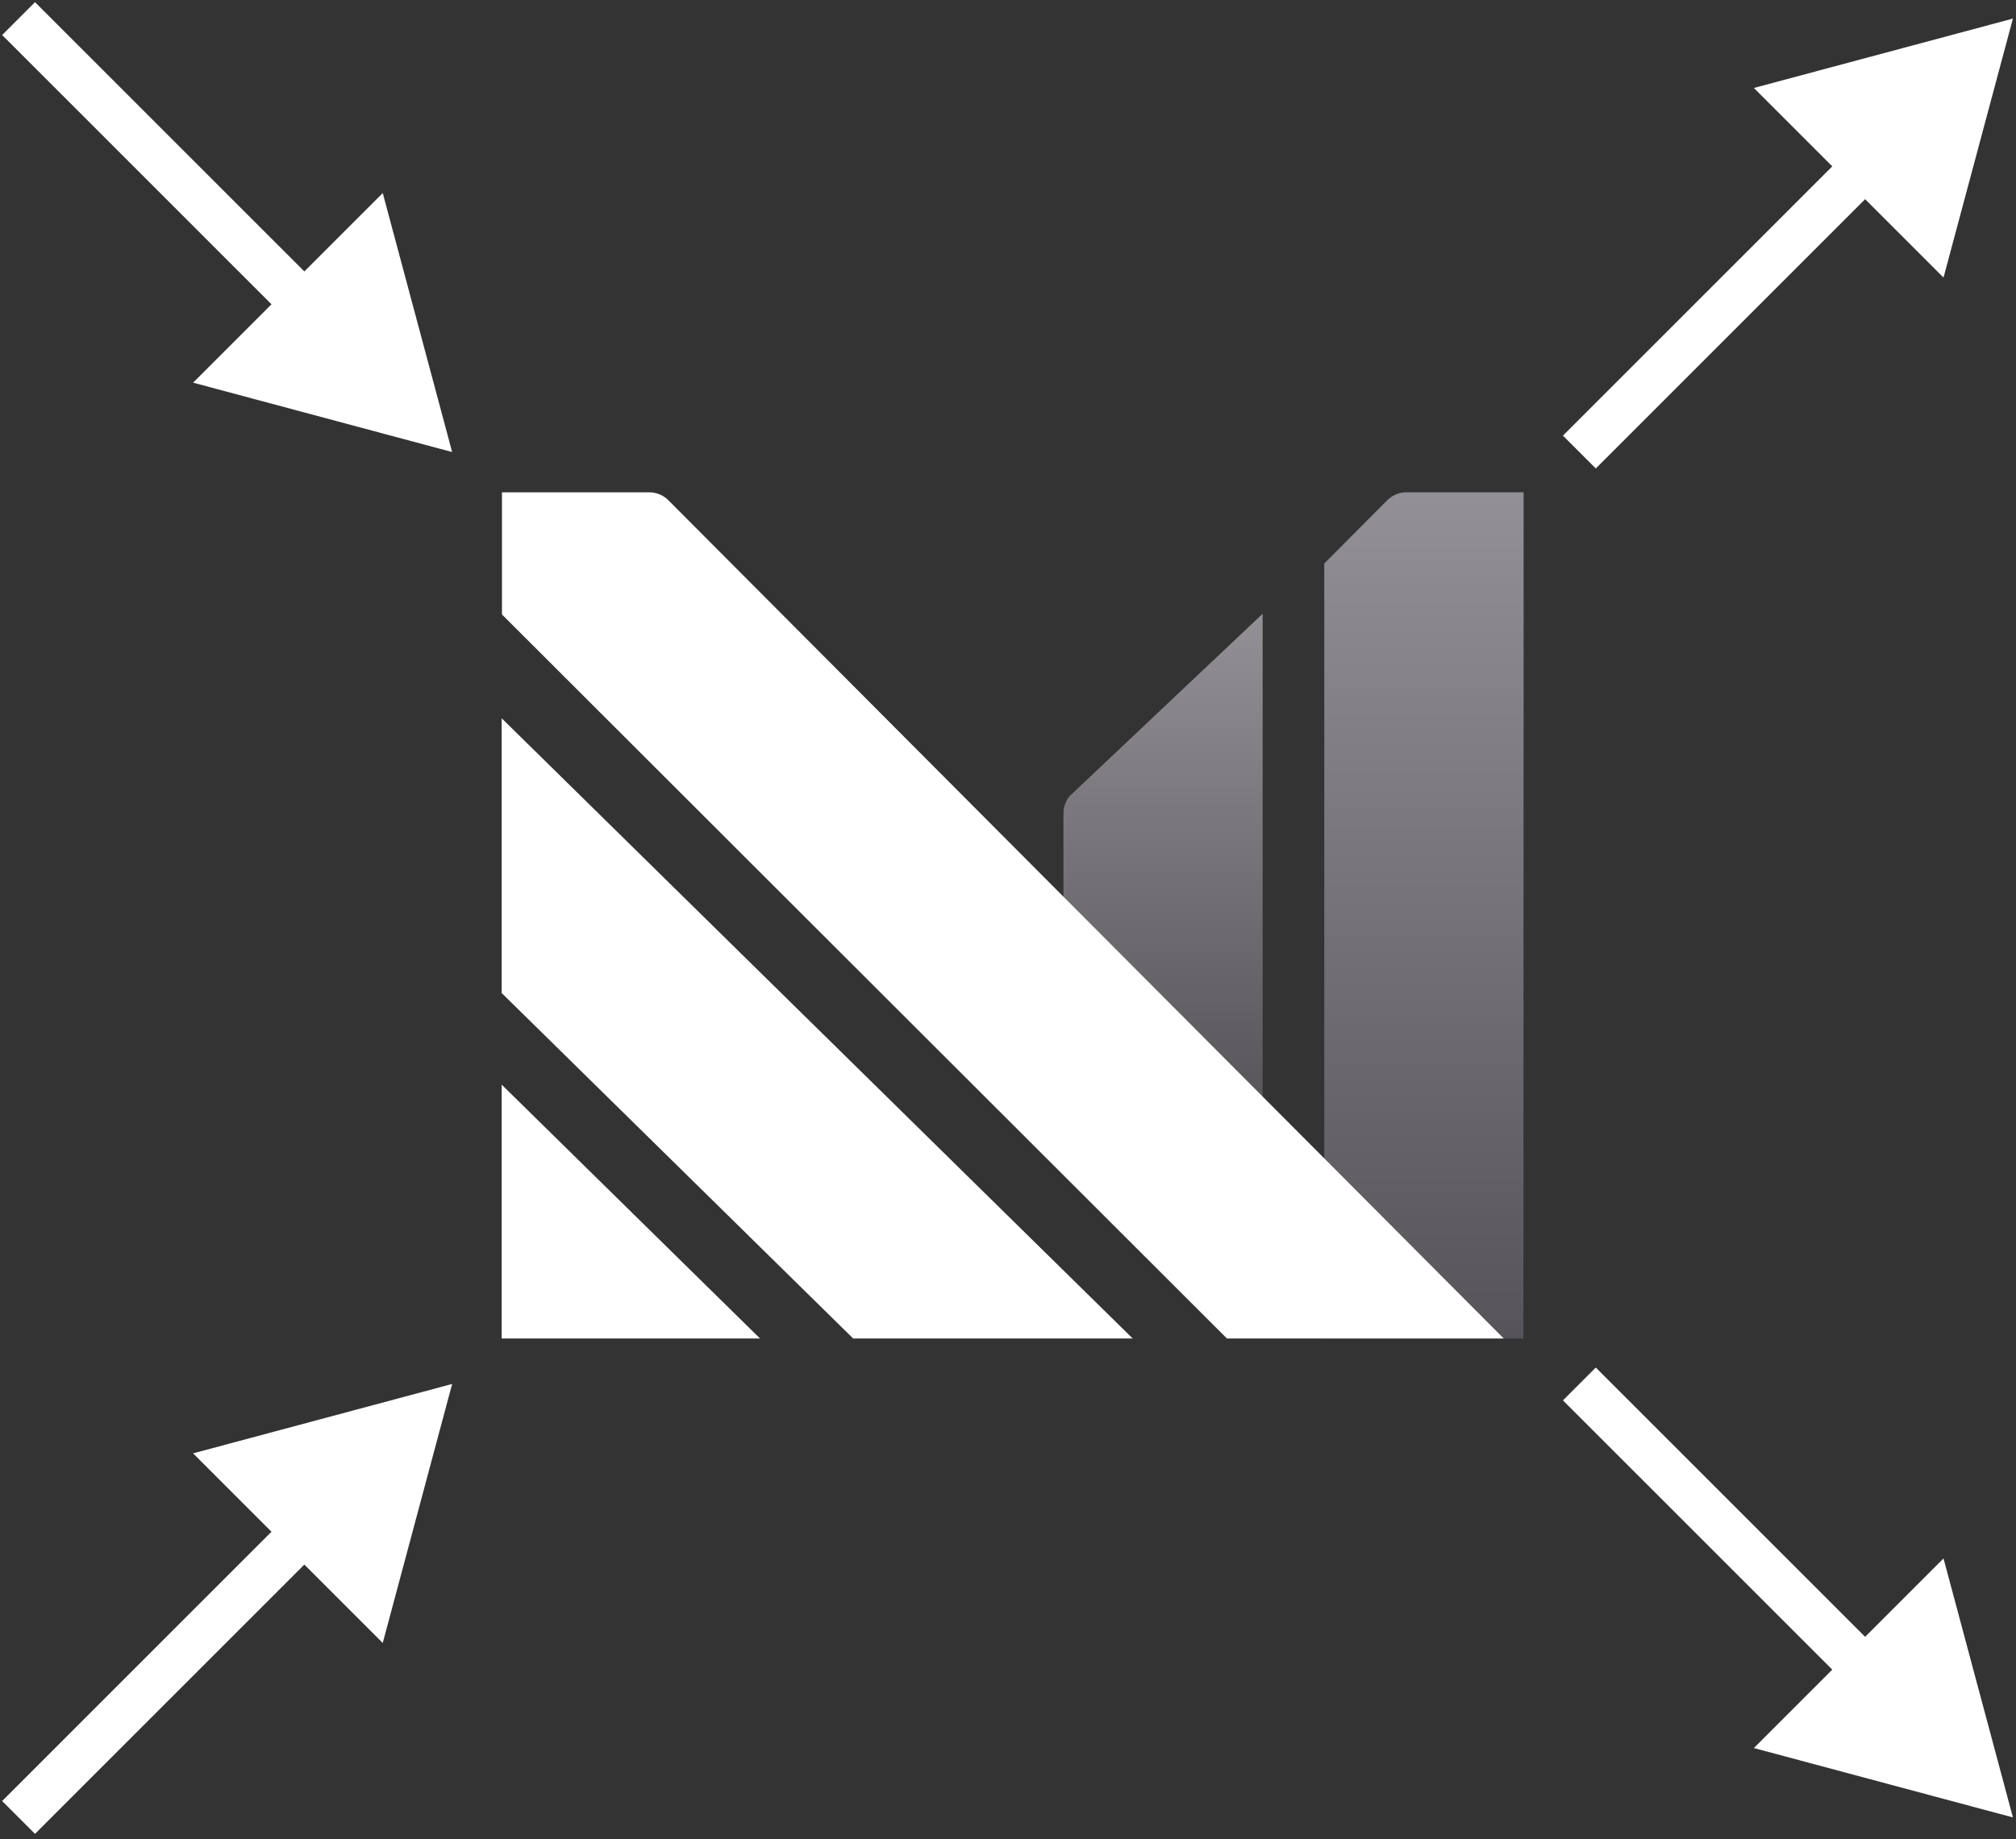 <svg width="217" height="198" viewBox="0 0 217 198" fill="none" xmlns="http://www.w3.org/2000/svg">
<rect x="0" y="0" width="217" height="198" fill="#333333" stroke="none"/>
<path opacity="0.7" d="M164 53.002V66.167L163.98 144.107H142.544V60.667L149.262 53.919C149.546 53.616 149.892 53.378 150.278 53.219C150.664 53.061 151.079 52.987 151.497 53.002H164Z" fill="url(#paint0_linear_11_313)"/>
<path opacity="0.7" fill-rule="evenodd" clip-rule="evenodd" d="M131.214 114.455C129.702 112.542 128.193 110.634 126.713 109.174C123.974 106.481 121.255 103.77 118.537 101.061C117.181 99.709 115.825 98.358 114.468 97.009V87.632L114.473 87.613C114.461 87.201 114.539 86.792 114.702 86.412C114.81 86.16 114.954 85.925 115.13 85.714L135.911 66.076V67.124V117.317C135.91 117.387 135.912 117.632 135.915 117.945C135.923 118.672 135.935 119.772 135.911 119.934C134.359 118.432 132.785 116.441 131.214 114.455Z" fill="url(#paint1_linear_11_313)"/>
<path d="M54 77.331V106.912L91.836 144.107H121.926L54 77.331Z" fill="white"/>
<path d="M54 144.107H81.811L54 116.773V144.107Z" fill="white"/>
<path d="M132.069 144.107H161.863L72.005 53.92C71.722 53.617 71.375 53.379 70.99 53.221C70.604 53.063 70.188 52.989 69.771 53.004H54.03V66.155L132.069 144.107Z" fill="white"/>
<path d="M48.669 48.669L41.198 20.785L20.785 41.198L48.669 48.669ZM34.527 30.991L3.768 0.232L0.232 3.768L30.991 34.527L34.527 30.991Z" fill="white"/>
<path d="M216.669 195.669L209.198 167.785L188.785 188.198L216.669 195.669ZM202.527 177.991L171.768 147.232L168.232 150.768L198.991 181.527L202.527 177.991Z" fill="white"/>
<path d="M216.669 2L188.785 9.471L209.198 29.884L216.669 2ZM198.991 16.142L168.232 46.901L171.768 50.437L202.527 19.678L198.991 16.142Z" fill="white"/>
<path d="M48.669 149L20.785 156.471L41.198 176.884L48.669 149ZM30.991 163.142L0.232 193.901L3.768 197.437L34.527 166.678L30.991 163.142Z" fill="white"/>
<defs>
<linearGradient id="paint0_linear_11_313" x1="153.272" y1="53" x2="153.272" y2="144.107" gradientUnits="userSpaceOnUse">
<stop stop-color="#BCB9C0"/>
<stop offset="1" stop-color="#66626A"/>
</linearGradient>
<linearGradient id="paint1_linear_11_313" x1="125.197" y1="66.076" x2="125.197" y2="119.934" gradientUnits="userSpaceOnUse">
<stop stop-color="#BCB9C0"/>
<stop offset="1" stop-color="#66626A"/>
</linearGradient>
</defs>
</svg>
